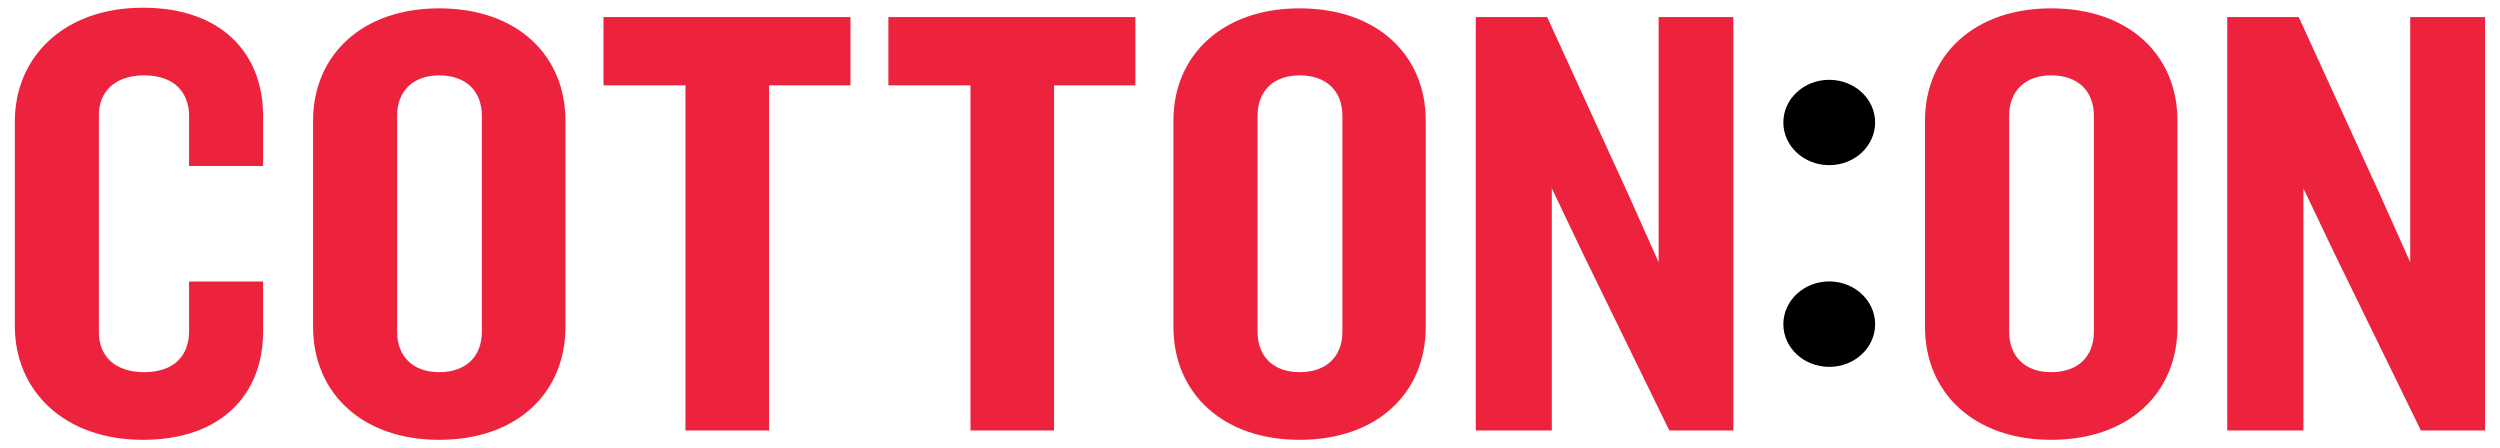 <?xml version="1.0" encoding="UTF-8"?>
<svg width="162px" height="29px" viewBox="0 0 162 29" version="1.1" xmlns="http://www.w3.org/2000/svg" xmlns:xlink="http://www.w3.org/1999/xlink">
    <title>Group 16</title>
    <g id="Menu-Option-1" stroke="none" stroke-width="1" fill="none" fill-rule="evenodd">
        <g id="Homepage-Copy-2" transform="translate(-1258, -119)">
            <g id="Group-16" transform="translate(1258.962, 119.5)">
                <path d="M117.573,23.273 C119.218,23.273 120.547,22.038 120.547,20.508 C120.547,18.985 119.218,17.736 117.573,17.736 C115.927,17.736 114.599,18.985 114.599,20.508 C114.599,22.038 115.927,23.273 117.573,23.273 M117.573,10.202 C115.927,10.202 114.599,8.967 114.599,7.437 C114.599,5.907 115.927,4.672 117.573,4.672 C119.218,4.672 120.547,5.907 120.547,7.437 C120.539,8.967 119.218,10.202 117.573,10.202" id="Fill-1" fill="#000000"></path>
                <path d="M160.068,27.396 L160.068,0.604 L155.22,0.604 L155.22,16.494 L153.316,12.233 L147.995,0.604 L143.361,0.604 L143.361,27.396 L148.298,27.396 L148.298,11.705 L150.335,15.973 L155.913,27.396 L160.068,27.396 Z M134.72,21.002 L134.72,6.998 C134.72,5.434 133.732,4.384 131.953,4.384 C130.226,4.384 129.23,5.434 129.23,6.998 L129.23,21.002 C129.23,22.566 130.226,23.616 131.953,23.616 C133.732,23.616 134.72,22.566 134.72,21.002 L134.72,21.002 Z M140.137,20.679 C140.137,24.94 137.023,28 131.953,28 C126.943,28 123.777,24.94 123.777,20.679 L123.777,7.321 C123.777,3.094 126.943,0.041 131.953,0.041 C137.023,0.041 140.137,3.094 140.137,7.321 L140.137,20.679 Z M111.358,27.396 L111.358,0.604 L106.517,0.604 L106.517,16.494 L104.614,12.233 L99.293,0.604 L94.667,0.604 L94.667,27.396 L99.596,27.396 L99.596,11.705 L101.632,15.973 L107.211,27.396 L111.358,27.396 Z M86.026,21.002 L86.026,6.998 C86.026,5.434 85.029,4.384 83.251,4.384 C81.517,4.384 80.528,5.434 80.528,6.998 L80.528,21.002 C80.528,22.566 81.517,23.616 83.251,23.616 C85.029,23.616 86.026,22.566 86.026,21.002 L86.026,21.002 Z M91.427,20.679 C91.427,24.94 88.313,28 83.251,28 C78.233,28 75.075,24.94 75.075,20.679 L75.075,7.321 C75.075,3.094 78.233,0.041 83.251,0.041 C88.313,0.041 91.427,3.094 91.427,7.321 L91.427,20.679 Z M72.61,5.029 L72.61,0.604 L56.605,0.604 L56.605,5.029 L61.925,5.029 L61.925,27.396 L67.342,27.396 L67.342,5.029 L72.61,5.029 Z M54.148,5.029 L54.148,0.604 L38.143,0.604 L38.143,5.029 L43.456,5.029 L43.456,27.396 L48.872,27.396 L48.872,5.029 L54.148,5.029 Z M30.262,21.002 L30.262,6.998 C30.262,5.434 29.266,4.384 27.495,4.384 C25.768,4.384 24.772,5.434 24.772,6.998 L24.772,21.002 C24.772,22.566 25.768,23.616 27.495,23.616 C29.266,23.616 30.262,22.566 30.262,21.002 L30.262,21.002 Z M35.678,20.679 C35.678,24.94 32.564,28 27.495,28 C22.477,28 19.326,24.94 19.326,20.679 L19.326,7.321 C19.326,3.094 22.477,0.041 27.495,0.041 C32.564,0.041 35.678,3.094 35.678,7.321 L35.678,20.679 Z M16.086,21.002 C16.086,25.022 13.408,28 8.301,28 C3.151,28 1.56319402e-13,24.782 1.56319402e-13,20.638 L1.56319402e-13,7.362 C1.56319402e-13,3.218 3.151,1.95399252e-14 8.301,1.95399252e-14 C13.408,1.95399252e-14 16.086,2.978 16.086,6.998 L16.086,10.257 L11.29,10.257 L11.29,7.039 C11.29,5.475 10.331,4.384 8.383,4.384 C6.442,4.384 5.446,5.475 5.446,6.957 L5.446,21.043 C5.446,22.532 6.442,23.616 8.383,23.616 C10.331,23.616 11.29,22.532 11.29,20.961 L11.29,17.743 L16.086,17.743 L16.086,21.002 Z" id="Fill-3" fill="#ED223C"></path>
            </g>
        </g>
    </g>
</svg>